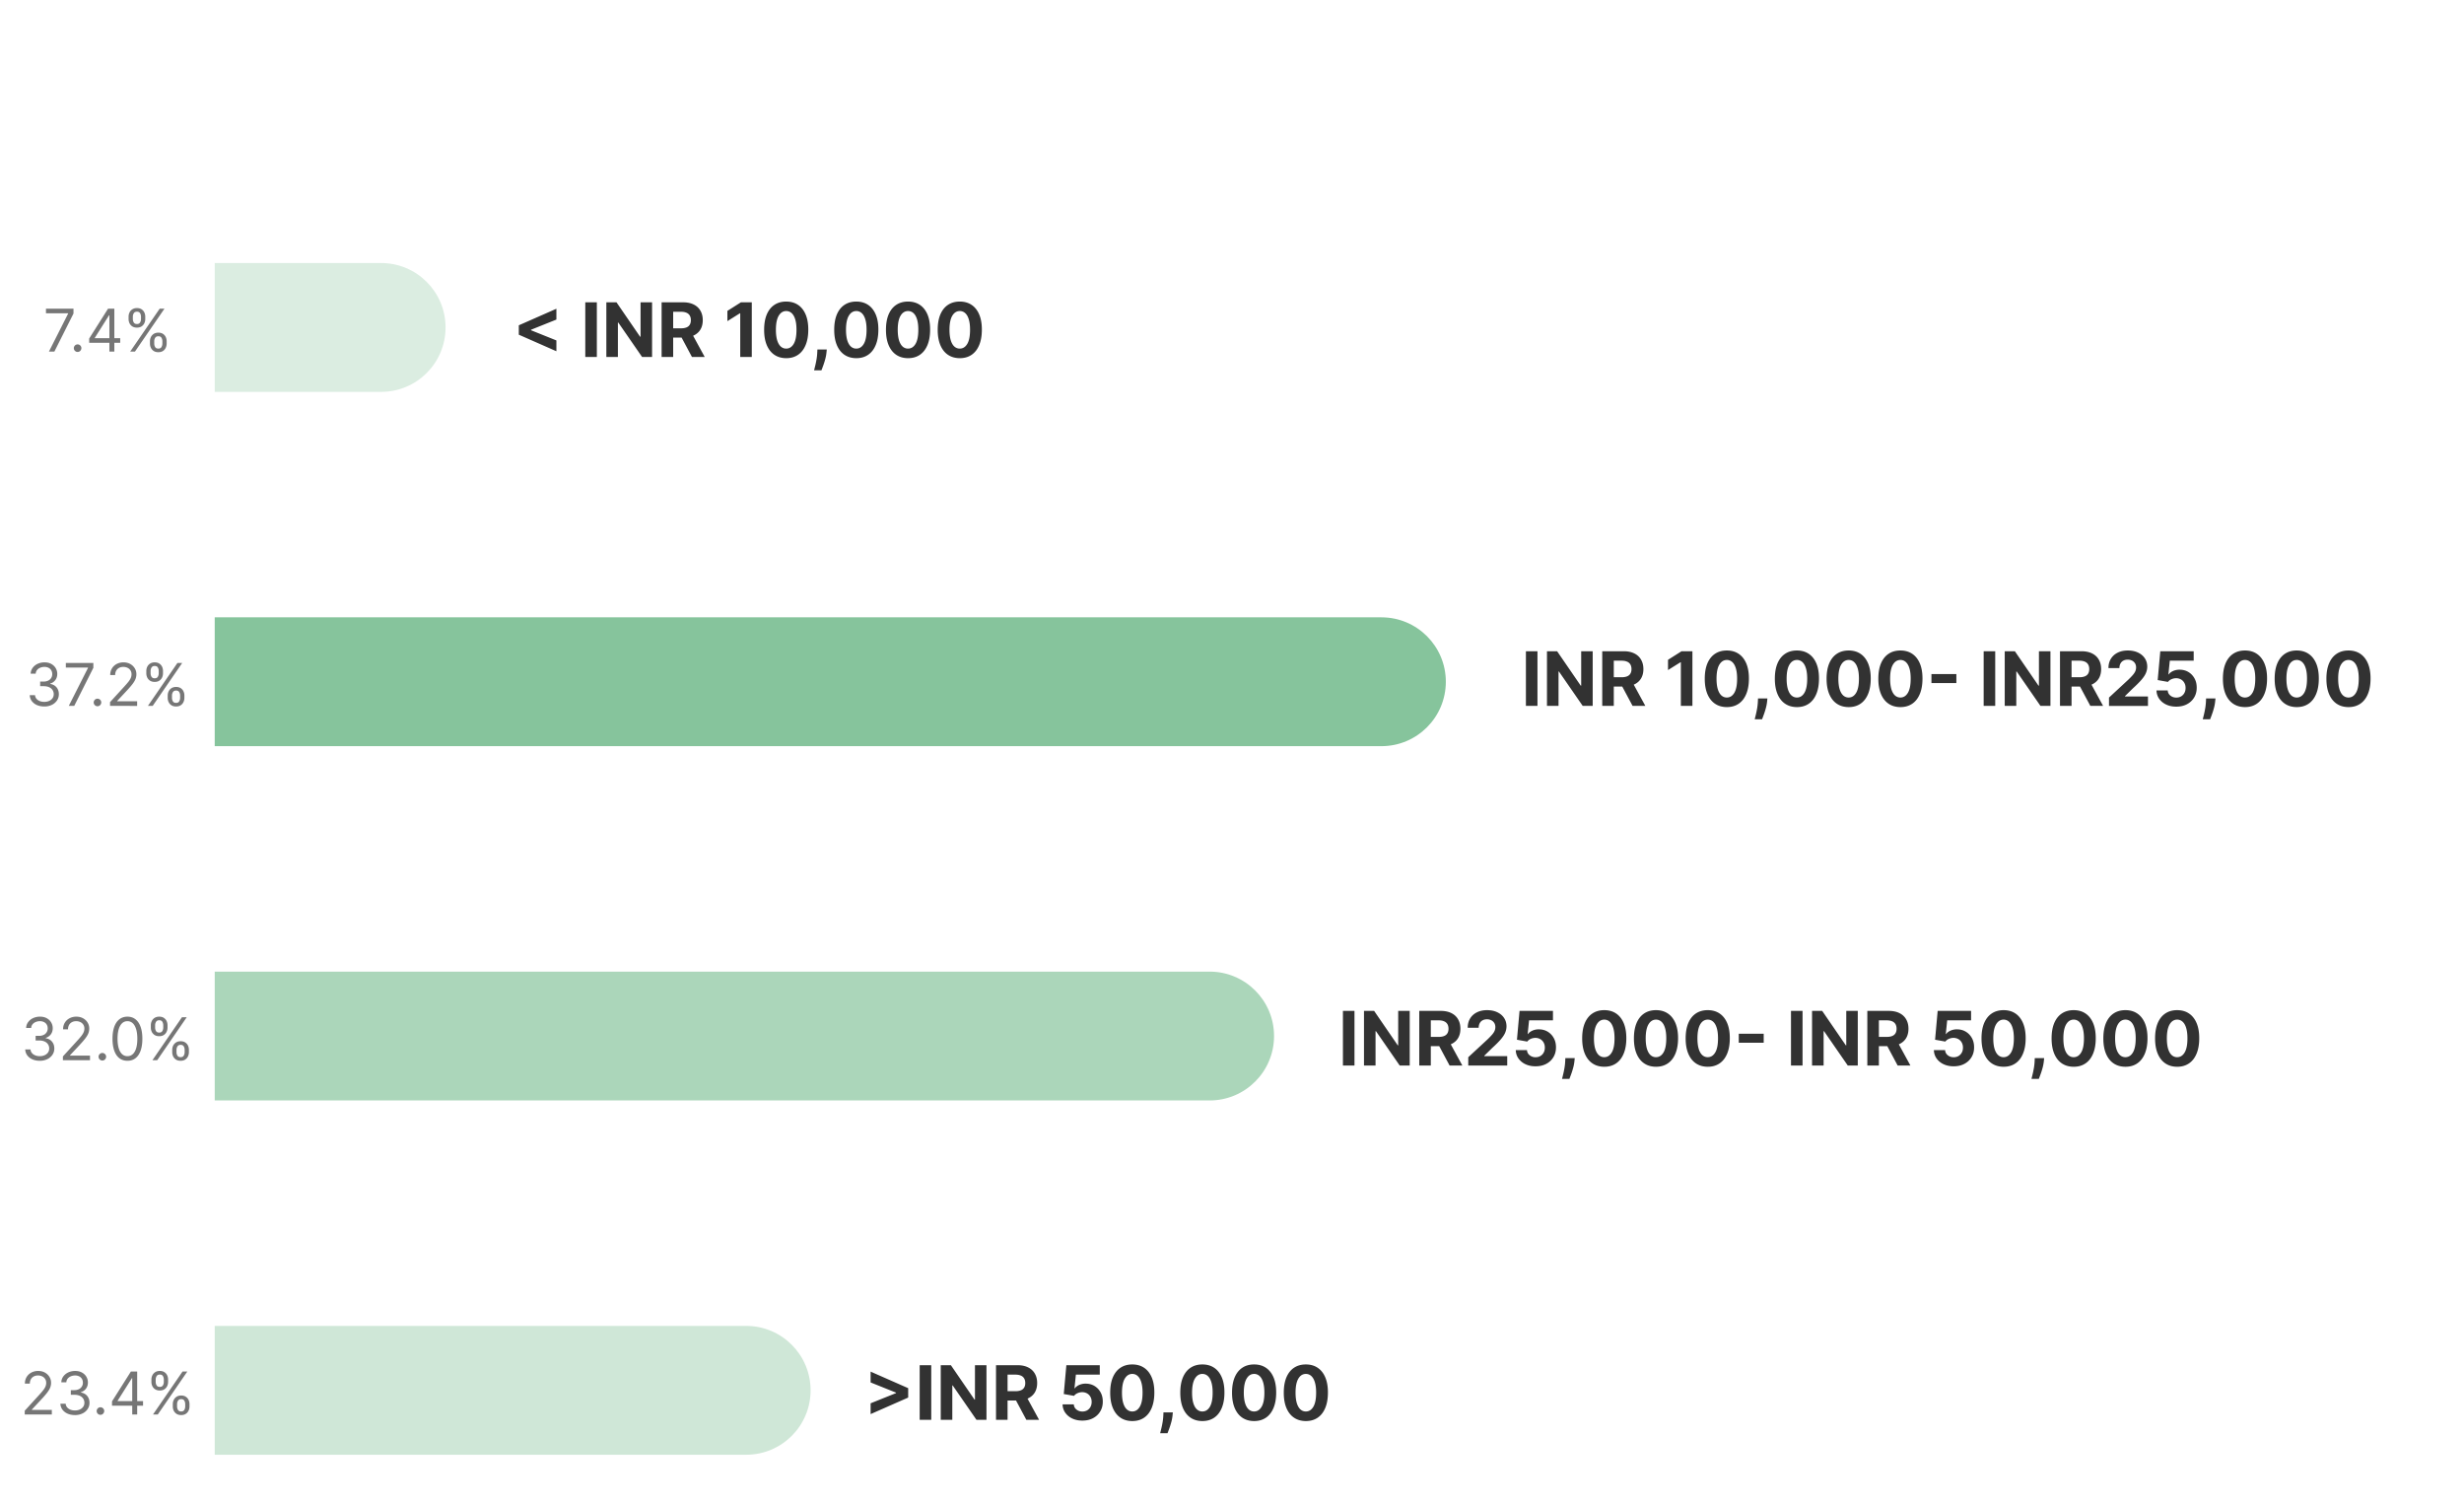 <svg xmlns="http://www.w3.org/2000/svg" width="459" height="280" fill="none"><rect width="100%" height="100%" fill="#808080" stroke="none"/><g clip-path="url(#a)"><path fill="#fff" d="M459 0v280H0V0z"/><g clip-path="url(#b)"><path fill="#323232" d="M96.645 62.349v-1.75l7.001-3.083v2.014l-4.793 1.924.065-.105v.249l-.065-.104 4.793 1.924v2.013l-7-3.082Zm14.536-6.03V66.5h-2.153V56.318h2.153Zm10.288 0V66.5h-1.86l-4.429-6.408h-.075V66.5h-2.153V56.318h1.89l4.394 6.404h.09v-6.404h2.143Zm1.778 10.181V56.318h4.017c.769 0 1.425.138 1.969.413.547.272.963.658 1.248 1.158.288.497.432 1.082.432 1.755 0 .676-.145 1.258-.437 1.745-.292.484-.714.855-1.268 1.114-.55.258-1.216.388-1.998.388h-2.69v-1.73h2.342c.411 0 .752-.057 1.024-.17.272-.112.474-.281.606-.507.136-.225.204-.505.204-.84 0-.338-.068-.623-.204-.855a1.246 1.246 0 0 0-.611-.527c-.272-.123-.615-.184-1.029-.184H125.4V66.5h-2.153Zm5.499-4.633 2.53 4.633H128.9l-2.476-4.633h2.322Zm11.299-5.549V66.5h-2.153v-8.139h-.059l-2.332 1.462v-1.909l2.521-1.596h2.023Zm6.412 10.406c-.855-.004-1.591-.214-2.207-.632-.613-.417-1.086-1.022-1.417-1.814-.328-.792-.491-1.745-.487-2.859 0-1.11.164-2.056.492-2.839.331-.782.804-1.377 1.417-1.785.616-.41 1.35-.616 2.202-.616.852 0 1.584.206 2.198.616.616.411 1.09 1.008 1.421 1.79.332.78.496 1.724.493 2.834 0 1.117-.166 2.072-.498 2.864-.328.792-.798 1.397-1.411 1.814-.614.418-1.348.627-2.203.627Zm0-1.785c.583 0 1.049-.293 1.397-.88.348-.587.52-1.467.517-2.64 0-.772-.079-1.415-.238-1.929-.156-.514-.378-.9-.667-1.158a1.452 1.452 0 0 0-1.009-.388c-.58 0-1.044.29-1.392.87-.348.58-.524 1.448-.527 2.605 0 .782.078 1.435.234 1.959.159.52.383.911.671 1.173.288.259.626.388 1.014.388Zm7.558.169-.055.547a7.468 7.468 0 0 1-.248 1.307 13.46 13.46 0 0 1-.378 1.189c-.129.354-.234.633-.313.835h-1.372l.204-.82c.086-.349.167-.74.243-1.174.076-.434.124-.877.144-1.327l.025-.557h1.75Zm5.499 1.616c-.855-.004-1.591-.214-2.208-.632-.613-.417-1.085-1.022-1.417-1.814-.328-.792-.49-1.745-.487-2.859 0-1.11.164-2.056.492-2.839.332-.782.804-1.377 1.417-1.785.617-.41 1.351-.616 2.203-.616.852 0 1.584.206 2.197.616.617.411 1.091 1.008 1.422 1.79.332.78.496 1.724.492 2.834 0 1.117-.165 2.072-.497 2.864-.328.792-.799 1.397-1.412 1.814-.613.418-1.347.627-2.202.627Zm0-1.785c.583 0 1.049-.293 1.397-.88.348-.587.52-1.467.517-2.64 0-.772-.08-1.415-.239-1.929-.156-.514-.378-.9-.666-1.158a1.452 1.452 0 0 0-1.009-.388c-.58 0-1.044.29-1.392.87-.348.58-.524 1.448-.527 2.605 0 .782.078 1.435.233 1.959.159.52.383.911.672 1.173.288.259.626.388 1.014.388Zm9.638 1.785c-.855-.004-1.59-.214-2.207-.632-.613-.417-1.085-1.022-1.417-1.814-.328-.792-.49-1.745-.487-2.859 0-1.11.164-2.056.492-2.839.332-.782.804-1.377 1.417-1.785.616-.41 1.351-.616 2.202-.616.852 0 1.585.206 2.198.616.616.411 1.09 1.008 1.422 1.79.331.78.495 1.724.492 2.834 0 1.117-.166 2.072-.497 2.864-.328.792-.799 1.397-1.412 1.814-.613.418-1.347.627-2.203.627Zm0-1.785c.584 0 1.049-.293 1.397-.88.348-.587.521-1.467.517-2.64 0-.772-.079-1.415-.238-1.929-.156-.514-.378-.9-.666-1.158a1.454 1.454 0 0 0-1.01-.388c-.58 0-1.044.29-1.392.87-.348.58-.523 1.448-.527 2.605 0 .782.078 1.435.234 1.959.159.52.383.911.671 1.173a1.47 1.47 0 0 0 1.014.388Zm9.639 1.785c-.855-.004-1.591-.214-2.207-.632-.613-.417-1.086-1.022-1.417-1.814-.328-.792-.491-1.745-.487-2.859 0-1.11.164-2.056.492-2.839.331-.782.804-1.377 1.417-1.785.616-.41 1.35-.616 2.202-.616.852 0 1.584.206 2.198.616.616.411 1.09 1.008 1.421 1.79.332.78.496 1.724.493 2.834 0 1.117-.166 2.072-.498 2.864-.328.792-.798 1.397-1.411 1.814-.614.418-1.348.627-2.203.627Zm0-1.785c.583 0 1.049-.293 1.397-.88.348-.587.52-1.467.517-2.64 0-.772-.079-1.415-.238-1.929-.156-.514-.378-.9-.667-1.158a1.452 1.452 0 0 0-1.009-.388c-.58 0-1.044.29-1.392.87-.348.58-.524 1.448-.527 2.605 0 .782.078 1.435.234 1.959.159.52.383.911.671 1.173.288.259.626.388 1.014.388Z"/><g clip-path="url(#c)"><path fill="#0F8A3B" fill-opacity=".15" d="M71 49c6.627 0 12 5.373 12 12s-5.373 12-12 12H40V49h31Z"/></g><path fill="#767676" d="m9.111 65.5 3.579-7.078v-.063H8.564V57.5h5.126v.906L10.127 65.5H9.111Zm5.347.063a.677.677 0 0 1-.496-.207.677.677 0 0 1-.207-.497c0-.192.069-.358.207-.496a.677.677 0 0 1 .496-.207.68.68 0 0 1 .496.207.677.677 0 0 1 .207.496.73.73 0 0 1-.351.61.67.67 0 0 1-.352.094Zm2.154-1.704v-.797l3.516-5.562h.578v1.234h-.39l-2.657 4.203V63h4.735v.86h-5.782Zm3.766 1.641v-8h.922v8h-.922Zm7.558-1.5v-.422c0-.292.06-.559.18-.8a1.45 1.45 0 0 1 .53-.587c.235-.148.519-.222.852-.222.339 0 .622.074.852.222.229.146.402.342.52.586.116.242.175.51.175.801V64c0 .292-.06.56-.18.805a1.418 1.418 0 0 1-.523.586c-.23.145-.51.218-.844.218-.338 0-.624-.072-.855-.218a1.446 1.446 0 0 1-.528-.586 1.806 1.806 0 0 1-.18-.805Zm.796-.422V64c0 .242.058.46.172.652.115.19.313.285.594.285.273 0 .466-.095.578-.285.115-.192.172-.41.172-.652v-.422c0-.242-.055-.458-.164-.648-.11-.193-.305-.29-.586-.29-.273 0-.47.097-.59.29a1.21 1.21 0 0 0-.176.648Zm-4.78-4.156V59c0-.292.06-.559.179-.8.122-.246.3-.44.531-.587.235-.148.518-.222.852-.222.338 0 .622.074.851.222.23.146.403.341.52.586.117.242.175.51.175.801v.422c0 .292-.06.56-.18.805a1.42 1.42 0 0 1-.523.586c-.229.145-.51.218-.843.218-.339 0-.624-.073-.856-.218a1.447 1.447 0 0 1-.527-.586 1.806 1.806 0 0 1-.18-.805Zm.796-.422v.422c0 .242.057.46.172.652.114.19.312.285.594.285.273 0 .466-.095.578-.285.114-.192.172-.41.172-.652V59c0-.242-.055-.458-.164-.648-.11-.193-.305-.29-.586-.29-.274 0-.47.097-.59.29a1.21 1.21 0 0 0-.176.648Zm-.5 6.5 5.5-8h.89l-5.5 8h-.89Z"/><path fill="#323232" d="M286.403 121.318V131.5h-2.152v-10.182h2.152Zm10.288 0V131.5h-1.86l-4.429-6.408h-.075v6.408h-2.153v-10.182h1.89l4.395 6.404h.089v-6.404h2.143Zm1.778 10.182v-10.182h4.017c.769 0 1.426.138 1.969.413.547.272.963.658 1.248 1.158.288.497.433 1.082.433 1.755 0 .676-.146 1.258-.438 1.745-.292.484-.714.855-1.268 1.114-.55.258-1.216.388-1.998.388h-2.69v-1.73h2.342c.411 0 .752-.057 1.024-.17.272-.112.474-.281.606-.507.136-.225.204-.505.204-.84 0-.338-.068-.623-.204-.855a1.245 1.245 0 0 0-.611-.527c-.272-.123-.615-.184-1.029-.184h-1.452v8.422h-2.153Zm5.499-4.634 2.531 4.634h-2.377l-2.476-4.634h2.322Zm11.299-5.548V131.5h-2.153v-8.138h-.059l-2.332 1.461v-1.909l2.521-1.596h2.023Zm6.412 10.406c-.855-.004-1.591-.214-2.207-.632-.613-.417-1.086-1.022-1.417-1.814-.328-.792-.491-1.745-.487-2.859 0-1.11.164-2.057.492-2.839.331-.782.804-1.377 1.417-1.785.616-.411 1.35-.616 2.202-.616.852 0 1.585.205 2.198.616.616.411 1.09 1.008 1.422 1.79.331.779.495 1.724.492 2.834 0 1.117-.166 2.072-.497 2.864-.328.792-.799 1.397-1.412 1.814-.613.418-1.348.627-2.203.627Zm0-1.785c.584 0 1.049-.293 1.397-.88.348-.587.521-1.467.517-2.64 0-.772-.079-1.415-.238-1.929-.156-.514-.378-.9-.666-1.158a1.454 1.454 0 0 0-1.01-.388c-.58 0-1.044.29-1.392.87-.348.58-.523 1.448-.527 2.605 0 .782.078 1.435.234 1.959.159.52.383.911.671 1.173.288.259.627.388 1.014.388Zm7.558.169-.054.547a7.47 7.47 0 0 1-.249 1.307c-.119.438-.245.834-.378 1.189-.129.354-.233.633-.313.835h-1.372c.05-.196.118-.469.204-.821.086-.348.167-.739.243-1.173.077-.434.125-.876.144-1.327l.025-.557h1.75Zm5.499 1.616c-.855-.004-1.591-.214-2.207-.632-.614-.417-1.086-1.022-1.417-1.814-.328-.792-.491-1.745-.488-2.859 0-1.11.164-2.057.493-2.839.331-.782.803-1.377 1.417-1.785.616-.411 1.35-.616 2.202-.616.852 0 1.584.205 2.197.616.617.411 1.091 1.008 1.422 1.79.332.779.496 1.724.492 2.834 0 1.117-.165 2.072-.497 2.864-.328.792-.798 1.397-1.412 1.814-.613.418-1.347.627-2.202.627Zm0-1.785c.583 0 1.049-.293 1.397-.88.348-.587.52-1.467.517-2.64 0-.772-.08-1.415-.239-1.929-.155-.514-.377-.9-.666-1.158a1.45 1.45 0 0 0-1.009-.388c-.58 0-1.044.29-1.392.87-.348.58-.524 1.448-.527 2.605 0 .782.078 1.435.234 1.959.159.52.382.911.671 1.173.288.259.626.388 1.014.388Zm9.639 1.785c-.856-.004-1.591-.214-2.208-.632-.613-.417-1.085-1.022-1.417-1.814-.328-.792-.49-1.745-.487-2.859 0-1.11.164-2.057.492-2.839.332-.782.804-1.377 1.417-1.785.617-.411 1.351-.616 2.203-.616.851 0 1.584.205 2.197.616.617.411 1.09 1.008 1.422 1.79.331.779.495 1.724.492 2.834 0 1.117-.166 2.072-.497 2.864-.328.792-.799 1.397-1.412 1.814-.613.418-1.347.627-2.202.627Zm0-1.785c.583 0 1.049-.293 1.397-.88.348-.587.52-1.467.517-2.64 0-.772-.08-1.415-.239-1.929-.156-.514-.378-.9-.666-1.158a1.452 1.452 0 0 0-1.009-.388c-.58 0-1.044.29-1.392.87-.348.58-.524 1.448-.527 2.605 0 .782.077 1.435.233 1.959.159.52.383.911.671 1.173.289.259.627.388 1.015.388Zm9.638 1.785c-.855-.004-1.591-.214-2.207-.632-.613-.417-1.086-1.022-1.417-1.814-.328-.792-.491-1.745-.487-2.859 0-1.11.164-2.057.492-2.839.331-.782.804-1.377 1.417-1.785.616-.411 1.35-.616 2.202-.616.852 0 1.585.205 2.198.616.616.411 1.09 1.008 1.422 1.79.331.779.495 1.724.492 2.834 0 1.117-.166 2.072-.497 2.864-.329.792-.799 1.397-1.412 1.814-.613.418-1.348.627-2.203.627Zm0-1.785c.584 0 1.049-.293 1.397-.88.348-.587.521-1.467.517-2.64 0-.772-.079-1.415-.238-1.929-.156-.514-.378-.9-.666-1.158a1.454 1.454 0 0 0-1.01-.388c-.58 0-1.044.29-1.392.87-.348.58-.523 1.448-.527 2.605 0 .782.078 1.435.234 1.959.159.52.383.911.671 1.173.288.259.626.388 1.014.388Zm10.424-4.37v1.68h-4.643v-1.68h4.643Zm7.238-4.251V131.5h-2.153v-10.182h2.153Zm10.287 0V131.5h-1.859l-4.43-6.408h-.074v6.408h-2.153v-10.182h1.889l4.395 6.404h.09v-6.404h2.142Zm1.779 10.182v-10.182h4.017c.769 0 1.425.138 1.969.413.547.272.963.658 1.248 1.158.288.497.432 1.082.432 1.755 0 .676-.146 1.258-.437 1.745-.292.484-.715.855-1.268 1.114-.55.258-1.217.388-1.999.388h-2.689v-1.73h2.341c.411 0 .753-.057 1.024-.17.272-.112.474-.281.607-.507.136-.225.204-.505.204-.84 0-.338-.068-.623-.204-.855a1.247 1.247 0 0 0-.612-.527c-.271-.123-.614-.184-1.029-.184h-1.451v8.422h-2.153Zm5.498-4.634 2.531 4.634h-2.376l-2.476-4.634h2.321Zm3.63 4.634v-1.551l3.624-3.356c.308-.298.567-.567.776-.805.212-.239.372-.473.482-.701.109-.232.164-.483.164-.751 0-.298-.068-.555-.204-.771a1.34 1.34 0 0 0-.557-.502 1.747 1.747 0 0 0-.8-.179c-.312 0-.584.063-.816.189-.232.126-.41.307-.536.542a1.754 1.754 0 0 0-.189.84h-2.044c0-.666.151-1.244.453-1.735.301-.49.724-.87 1.267-1.138.544-.269 1.17-.403 1.88-.403.729 0 1.364.129 1.904.388.543.255.966.61 1.268 1.064.301.454.452.974.452 1.561 0 .384-.076.764-.229 1.138-.149.375-.416.791-.8 1.248-.385.454-.926.999-1.626 1.636l-1.486 1.456v.07h4.275v1.76h-7.258Zm12.537.139c-.703 0-1.329-.129-1.879-.388a3.27 3.27 0 0 1-1.303-1.068 2.752 2.752 0 0 1-.502-1.562h2.088c.023.395.189.715.497.96s.675.368 1.099.368c.338 0 .636-.075.895-.224.262-.152.465-.363.611-.631.149-.272.224-.584.224-.935 0-.358-.076-.673-.229-.945a1.623 1.623 0 0 0-.621-.636 1.843 1.843 0 0 0-.91-.234c-.298 0-.588.062-.87.184-.278.123-.496.29-.651.503l-1.914-.343.482-5.37h6.224v1.76h-4.449l-.264 2.551h.06c.179-.252.449-.461.81-.627a2.875 2.875 0 0 1 1.213-.248c.614 0 1.16.144 1.641.432.481.288.86.685 1.138 1.188.279.501.416 1.077.413 1.73.003.686-.156 1.296-.477 1.83-.318.53-.764.948-1.338 1.253-.57.301-1.232.452-1.988.452Zm7.298-1.531-.055.547a7.467 7.467 0 0 1-.248 1.307c-.119.438-.245.834-.378 1.189-.129.354-.234.633-.313.835h-1.372l.204-.821c.086-.348.167-.739.243-1.173.076-.434.124-.876.144-1.327l.025-.557h1.75Zm5.499 1.616c-.855-.004-1.591-.214-2.208-.632-.613-.417-1.085-1.022-1.417-1.814-.328-.792-.49-1.745-.487-2.859 0-1.11.164-2.057.492-2.839.332-.782.804-1.377 1.417-1.785.617-.411 1.351-.616 2.203-.616.852 0 1.584.205 2.197.616.617.411 1.091 1.008 1.422 1.79.331.779.496 1.724.492 2.834 0 1.117-.165 2.072-.497 2.864-.328.792-.799 1.397-1.412 1.814-.613.418-1.347.627-2.202.627Zm0-1.785c.583 0 1.049-.293 1.397-.88.348-.587.52-1.467.517-2.64 0-.772-.08-1.415-.239-1.929-.156-.514-.378-.9-.666-1.158a1.45 1.45 0 0 0-1.009-.388c-.58 0-1.044.29-1.392.87-.348.58-.524 1.448-.527 2.605 0 .782.078 1.435.233 1.959.159.52.383.911.672 1.173.288.259.626.388 1.014.388Zm9.638 1.785c-.855-.004-1.591-.214-2.207-.632-.613-.417-1.085-1.022-1.417-1.814-.328-.792-.49-1.745-.487-2.859 0-1.11.164-2.057.492-2.839.332-.782.804-1.377 1.417-1.785.616-.411 1.351-.616 2.202-.616.852 0 1.585.205 2.198.616.616.411 1.09 1.008 1.422 1.79.331.779.495 1.724.492 2.834 0 1.117-.166 2.072-.497 2.864-.328.792-.799 1.397-1.412 1.814-.613.418-1.347.627-2.203.627Zm0-1.785c.584 0 1.049-.293 1.397-.88.348-.587.521-1.467.517-2.64 0-.772-.079-1.415-.238-1.929-.156-.514-.378-.9-.666-1.158a1.452 1.452 0 0 0-1.01-.388c-.58 0-1.044.29-1.392.87-.348.58-.523 1.448-.527 2.605 0 .782.078 1.435.234 1.959.159.52.383.911.671 1.173a1.47 1.47 0 0 0 1.014.388Zm9.639 1.785c-.855-.004-1.591-.214-2.207-.632-.613-.417-1.086-1.022-1.417-1.814-.328-.792-.491-1.745-.487-2.859 0-1.11.164-2.057.492-2.839.331-.782.803-1.377 1.417-1.785.616-.411 1.35-.616 2.202-.616.852 0 1.584.205 2.198.616.616.411 1.09 1.008 1.421 1.79.332.779.496 1.724.493 2.834 0 1.117-.166 2.072-.498 2.864-.328.792-.798 1.397-1.412 1.814-.613.418-1.347.627-2.202.627Zm0-1.785c.583 0 1.049-.293 1.397-.88.348-.587.52-1.467.517-2.64 0-.772-.079-1.415-.239-1.929-.155-.514-.377-.9-.666-1.158a1.45 1.45 0 0 0-1.009-.388c-.58 0-1.044.29-1.392.87-.348.58-.524 1.448-.527 2.605 0 .782.078 1.435.234 1.959.159.52.383.911.671 1.173.288.259.626.388 1.014.388Z"/><g clip-path="url(#d)"><path fill="#0F8A3B" fill-opacity=".5" d="M257.334 115c6.627 0 11.999 5.373 11.999 12s-5.372 12-12 12H40v-24h217.334Z"/></g><path fill="#767676" d="M8.261 131.609c-.515 0-.975-.088-1.379-.265a2.355 2.355 0 0 1-.957-.739 1.982 1.982 0 0 1-.383-1.105h.985c.02.258.11.48.265.668.157.185.361.328.614.43.252.101.532.152.84.152.343 0 .648-.06.914-.18.265-.119.474-.286.625-.5.15-.213.226-.461.226-.742a1.39 1.39 0 0 0-.219-.777 1.441 1.441 0 0 0-.64-.531c-.281-.128-.625-.192-1.031-.192H7.48v-.859h.64c.318 0 .597-.058.837-.172a1.297 1.297 0 0 0 .773-1.219c0-.271-.06-.506-.18-.707-.12-.2-.289-.357-.508-.469a1.643 1.643 0 0 0-.765-.168 2.01 2.01 0 0 0-.781.153c-.243.099-.44.243-.594.433a1.13 1.13 0 0 0-.25.68h-.938a1.91 1.91 0 0 1 .38-1.102 2.39 2.39 0 0 1 .929-.742 3.005 3.005 0 0 1 1.27-.265c.494 0 .919.1 1.273.3.354.198.626.46.816.786.19.325.286.677.286 1.054 0 .451-.119.835-.356 1.153a1.809 1.809 0 0 1-.957.66v.062c.505.084.9.298 1.184.645.283.344.425.769.425 1.277 0 .435-.118.826-.355 1.172a2.405 2.405 0 0 1-.961.812 3.125 3.125 0 0 1-1.387.297Zm4.551-.109 3.578-7.078v-.063h-4.125v-.859h5.125v.906l-3.562 7.094h-1.016Zm5.347.063a.678.678 0 0 1-.496-.208.676.676 0 0 1-.207-.496c0-.192.069-.358.207-.496a.677.677 0 0 1 .496-.207c.192 0 .358.069.496.207a.678.678 0 0 1 .207.496.728.728 0 0 1-.351.61.675.675 0 0 1-.352.094Zm2.341-.063v-.703l2.641-2.891c.31-.338.565-.633.766-.883.2-.252.349-.489.445-.711.099-.223.148-.458.148-.703 0-.281-.067-.524-.203-.73a1.317 1.317 0 0 0-.547-.477 1.773 1.773 0 0 0-.78-.168c-.308 0-.576.064-.805.192a1.32 1.32 0 0 0-.528.527 1.653 1.653 0 0 0-.183.797h-.922c0-.469.108-.88.324-1.234a2.25 2.25 0 0 1 .883-.829 2.671 2.671 0 0 1 1.261-.296c.47 0 .885.099 1.247.296.362.198.645.465.851.801.206.336.309.71.309 1.121 0 .295-.054.582-.16.864-.105.278-.287.589-.547.933-.258.341-.616.758-1.075 1.25l-1.796 1.922v.063h3.718v.859H20.5Zm10.74-1.5v-.422c0-.292.06-.558.18-.801.122-.244.299-.44.53-.586.235-.148.519-.222.852-.222.339 0 .623.074.852.222.229.146.402.342.52.586.117.243.175.509.175.801V130c0 .292-.06.56-.18.805a1.424 1.424 0 0 1-.523.586c-.23.145-.51.218-.844.218-.338 0-.623-.073-.855-.218a1.45 1.45 0 0 1-.527-.586 1.807 1.807 0 0 1-.18-.805Zm.797-.422V130c0 .242.057.46.172.652.114.19.312.285.593.285.274 0 .466-.095.578-.285a1.25 1.25 0 0 0 .172-.652v-.422c0-.242-.054-.458-.164-.648-.11-.193-.304-.289-.586-.289-.273 0-.47.096-.59.289a1.21 1.21 0 0 0-.175.648Zm-4.782-4.156V125c0-.292.06-.559.18-.801.122-.245.3-.44.531-.586.235-.148.519-.222.852-.222.338 0 .622.074.852.222.229.146.402.341.519.586.117.242.176.509.176.801v.422c0 .292-.06.56-.18.805a1.415 1.415 0 0 1-.523.585c-.23.146-.51.219-.844.219-.339 0-.624-.073-.856-.219a1.443 1.443 0 0 1-.527-.585 1.807 1.807 0 0 1-.18-.805Zm.797-.422v.422c0 .242.058.46.172.652.115.19.313.285.594.285.273 0 .466-.095.578-.285a1.25 1.25 0 0 0 .172-.652V125c0-.242-.055-.458-.164-.648-.11-.193-.305-.29-.586-.29-.273 0-.47.097-.59.29a1.21 1.21 0 0 0-.176.648Zm-.5 6.5 5.5-8h.89l-5.5 8h-.89Z"/><path fill="#323232" d="M252.316 188.318V198.5h-2.152v-10.182h2.152Zm10.288 0V198.5h-1.859l-4.43-6.408h-.075v6.408h-2.152v-10.182h1.889l4.395 6.404h.089v-6.404h2.143Zm1.779 10.182v-10.182h4.017c.768 0 1.425.138 1.968.413.547.272.963.658 1.248 1.158.289.497.433 1.082.433 1.755 0 .676-.146 1.258-.438 1.745-.291.484-.714.855-1.268 1.114-.55.258-1.216.388-1.998.388h-2.69v-1.73h2.342c.411 0 .752-.057 1.024-.17.272-.112.474-.281.607-.507.135-.225.203-.505.203-.84 0-.338-.068-.623-.203-.855a1.252 1.252 0 0 0-.612-.527c-.272-.123-.615-.184-1.029-.184h-1.452v8.422h-2.152Zm5.498-4.634 2.531 4.634h-2.377l-2.476-4.634h2.322Zm3.629 4.634v-1.551l3.625-3.356c.308-.298.566-.567.775-.805.212-.239.373-.473.482-.701.11-.232.165-.483.165-.751 0-.298-.068-.555-.204-.771a1.346 1.346 0 0 0-.557-.502 1.749 1.749 0 0 0-.801-.179c-.311 0-.583.063-.815.189a1.305 1.305 0 0 0-.537.542 1.754 1.754 0 0 0-.189.84h-2.043c0-.666.151-1.244.452-1.735.302-.49.725-.87 1.268-1.138.544-.269 1.17-.403 1.879-.403.73 0 1.364.129 1.904.388.544.255.967.61 1.268 1.064.302.454.453.974.453 1.561 0 .384-.077.764-.229 1.138-.149.375-.416.791-.8 1.248-.385.454-.927.999-1.626 1.636l-1.487 1.456v.07h4.276v1.76h-7.259Zm12.537.139c-.702 0-1.329-.129-1.879-.388a3.26 3.26 0 0 1-1.302-1.068 2.744 2.744 0 0 1-.502-1.562h2.088c.023.395.188.715.497.96a1.71 1.71 0 0 0 1.098.368c.339 0 .637-.075.895-.224.262-.152.466-.363.612-.631.149-.272.224-.584.224-.935 0-.358-.077-.673-.229-.945a1.619 1.619 0 0 0-.622-.636 1.839 1.839 0 0 0-.909-.234c-.299 0-.589.062-.87.184a1.57 1.57 0 0 0-.652.503l-1.914-.343.482-5.37h6.225v1.76h-4.45l-.263 2.551h.06c.178-.252.449-.461.81-.627a2.872 2.872 0 0 1 1.213-.248c.613 0 1.16.144 1.641.432.48.288.86.685 1.138 1.188.278.501.416 1.077.413 1.73.003.686-.156 1.296-.478 1.83-.318.53-.764.948-1.337 1.253-.57.301-1.233.452-1.989.452Zm7.299-1.531-.055.547a7.47 7.47 0 0 1-.249 1.307c-.119.438-.245.834-.377 1.189-.13.354-.234.633-.314.835h-1.372c.05-.196.118-.469.204-.821.086-.348.167-.739.244-1.173.076-.434.124-.876.144-1.327l.025-.557h1.75Zm5.498 1.616c-.855-.004-1.591-.214-2.207-.632-.613-.417-1.086-1.022-1.417-1.814-.328-.792-.49-1.745-.487-2.859 0-1.11.164-2.057.492-2.839.331-.782.804-1.377 1.417-1.785.616-.411 1.351-.616 2.202-.616.852 0 1.585.205 2.198.616.616.411 1.09 1.008 1.422 1.79.331.779.495 1.724.492 2.834 0 1.117-.166 2.072-.497 2.864-.328.792-.799 1.397-1.412 1.814-.613.418-1.348.627-2.203.627Zm0-1.785c.584 0 1.049-.293 1.397-.88.348-.587.521-1.467.517-2.64 0-.772-.079-1.415-.238-1.929-.156-.514-.378-.9-.666-1.158a1.452 1.452 0 0 0-1.01-.388c-.58 0-1.044.29-1.392.87-.348.58-.523 1.448-.527 2.605 0 .782.078 1.435.234 1.959.159.52.383.911.671 1.173.288.259.627.388 1.014.388Zm9.639 1.785c-.855-.004-1.591-.214-2.207-.632-.614-.417-1.086-1.022-1.417-1.814-.328-.792-.491-1.745-.488-2.859 0-1.11.165-2.057.493-2.839.331-.782.803-1.377 1.417-1.785.616-.411 1.35-.616 2.202-.616.852 0 1.584.205 2.197.616.617.411 1.091 1.008 1.422 1.79.332.779.496 1.724.493 2.834 0 1.117-.166 2.072-.498 2.864-.328.792-.798 1.397-1.412 1.814-.613.418-1.347.627-2.202.627Zm0-1.785c.583 0 1.049-.293 1.397-.88.348-.587.52-1.467.517-2.64 0-.772-.079-1.415-.239-1.929-.155-.514-.377-.9-.666-1.158a1.45 1.45 0 0 0-1.009-.388c-.58 0-1.044.29-1.392.87-.348.58-.524 1.448-.527 2.605 0 .782.078 1.435.234 1.959.159.52.382.911.671 1.173.288.259.626.388 1.014.388Zm9.639 1.785c-.855-.004-1.591-.214-2.208-.632-.613-.417-1.085-1.022-1.417-1.814-.328-.792-.49-1.745-.487-2.859 0-1.11.164-2.057.492-2.839.332-.782.804-1.377 1.417-1.785.617-.411 1.351-.616 2.203-.616.851 0 1.584.205 2.197.616.617.411 1.091 1.008 1.422 1.79.331.779.495 1.724.492 2.834 0 1.117-.166 2.072-.497 2.864-.328.792-.799 1.397-1.412 1.814-.613.418-1.347.627-2.202.627Zm0-1.785c.583 0 1.049-.293 1.397-.88.348-.587.52-1.467.517-2.64 0-.772-.08-1.415-.239-1.929-.156-.514-.378-.9-.666-1.158a1.452 1.452 0 0 0-1.009-.388c-.58 0-1.044.29-1.392.87-.348.58-.524 1.448-.527 2.605 0 .782.078 1.435.233 1.959.159.52.383.911.671 1.173.289.259.627.388 1.015.388Zm10.424-4.37v1.68h-4.644v-1.68h4.644Zm7.237-4.251V198.5h-2.152v-10.182h2.152Zm10.288 0V198.5h-1.86l-4.429-6.408h-.075v6.408h-2.153v-10.182h1.89l4.394 6.404h.09v-6.404h2.143Zm1.778 10.182v-10.182h4.017c.769 0 1.426.138 1.969.413.547.272.963.658 1.248 1.158.288.497.432 1.082.432 1.755 0 .676-.145 1.258-.437 1.745-.292.484-.714.855-1.268 1.114-.55.258-1.216.388-1.998.388h-2.69v-1.73h2.342c.411 0 .752-.057 1.024-.17.272-.112.474-.281.606-.507.136-.225.204-.505.204-.84 0-.338-.068-.623-.204-.855a1.245 1.245 0 0 0-.611-.527c-.272-.123-.615-.184-1.029-.184h-1.452v8.422h-2.153Zm5.499-4.634 2.53 4.634h-2.376l-2.476-4.634h2.322Zm10.588 4.773c-.703 0-1.329-.129-1.879-.388a3.27 3.27 0 0 1-1.303-1.068 2.752 2.752 0 0 1-.502-1.562h2.088c.023.395.189.715.497.96.309.245.675.368 1.099.368.338 0 .636-.075.895-.224.262-.152.466-.363.612-.631.149-.272.223-.584.223-.935 0-.358-.076-.673-.228-.945a1.632 1.632 0 0 0-.622-.636 1.84 1.84 0 0 0-.91-.234c-.298 0-.588.062-.87.184-.278.123-.495.29-.651.503l-1.914-.343.482-5.37h6.225v1.76h-4.45l-.263 2.551h.059c.179-.252.449-.461.811-.627a2.869 2.869 0 0 1 1.213-.248c.613 0 1.16.144 1.64.432.481.288.86.685 1.139 1.188.278.501.416 1.077.412 1.73.004.686-.155 1.296-.477 1.83-.318.53-.764.948-1.337 1.253-.57.301-1.233.452-1.989.452Zm9.297.085c-.855-.004-1.591-.214-2.207-.632-.614-.417-1.086-1.022-1.417-1.814-.328-.792-.491-1.745-.488-2.859 0-1.11.165-2.057.493-2.839.331-.782.803-1.377 1.417-1.785.616-.411 1.35-.616 2.202-.616.852 0 1.584.205 2.197.616.617.411 1.091 1.008 1.422 1.79.332.779.496 1.724.493 2.834 0 1.117-.166 2.072-.498 2.864-.328.792-.798 1.397-1.412 1.814-.613.418-1.347.627-2.202.627Zm0-1.785c.583 0 1.049-.293 1.397-.88.348-.587.52-1.467.517-2.64 0-.772-.079-1.415-.239-1.929-.155-.514-.377-.9-.666-1.158a1.45 1.45 0 0 0-1.009-.388c-.58 0-1.044.29-1.392.87-.348.58-.524 1.448-.527 2.605 0 .782.078 1.435.234 1.959.159.52.382.911.671 1.173.288.259.626.388 1.014.388Zm7.558.169-.055.547a7.56 7.56 0 0 1-.248 1.307c-.12.438-.245.834-.378 1.189-.129.354-.234.633-.313.835h-1.372c.049-.196.117-.469.203-.821.087-.348.168-.739.244-1.173.076-.434.124-.876.144-1.327l.025-.557h1.75Zm5.499 1.616c-.855-.004-1.591-.214-2.208-.632-.613-.417-1.085-1.022-1.417-1.814-.328-.792-.49-1.745-.487-2.859 0-1.11.164-2.057.492-2.839.332-.782.804-1.377 1.417-1.785.617-.411 1.351-.616 2.203-.616.851 0 1.584.205 2.197.616.617.411 1.091 1.008 1.422 1.79.331.779.495 1.724.492 2.834 0 1.117-.166 2.072-.497 2.864-.328.792-.799 1.397-1.412 1.814-.613.418-1.347.627-2.202.627Zm0-1.785c.583 0 1.049-.293 1.397-.88.348-.587.52-1.467.517-2.64 0-.772-.08-1.415-.239-1.929-.156-.514-.378-.9-.666-1.158a1.452 1.452 0 0 0-1.009-.388c-.58 0-1.044.29-1.392.87-.348.58-.524 1.448-.527 2.605 0 .782.077 1.435.233 1.959.159.52.383.911.671 1.173.289.259.627.388 1.015.388Zm9.638 1.785c-.855-.004-1.591-.214-2.207-.632-.613-.417-1.086-1.022-1.417-1.814-.328-.792-.491-1.745-.487-2.859 0-1.11.164-2.057.492-2.839.331-.782.804-1.377 1.417-1.785.616-.411 1.351-.616 2.202-.616.852 0 1.585.205 2.198.616.616.411 1.09 1.008 1.422 1.79.331.779.495 1.724.492 2.834 0 1.117-.166 2.072-.497 2.864-.328.792-.799 1.397-1.412 1.814-.613.418-1.348.627-2.203.627Zm0-1.785c.584 0 1.049-.293 1.397-.88.348-.587.521-1.467.517-2.64 0-.772-.079-1.415-.238-1.929-.156-.514-.378-.9-.666-1.158a1.452 1.452 0 0 0-1.01-.388c-.58 0-1.044.29-1.392.87-.348.58-.523 1.448-.527 2.605 0 .782.078 1.435.234 1.959.159.52.383.911.671 1.173.288.259.627.388 1.014.388Zm9.639 1.785c-.855-.004-1.591-.214-2.207-.632-.614-.417-1.086-1.022-1.417-1.814-.328-.792-.491-1.745-.488-2.859 0-1.11.165-2.057.493-2.839.331-.782.803-1.377 1.417-1.785.616-.411 1.35-.616 2.202-.616.852 0 1.584.205 2.197.616.617.411 1.091 1.008 1.422 1.79.332.779.496 1.724.492 2.834 0 1.117-.165 2.072-.497 2.864-.328.792-.798 1.397-1.412 1.814-.613.418-1.347.627-2.202.627Zm0-1.785c.583 0 1.049-.293 1.397-.88.348-.587.52-1.467.517-2.64 0-.772-.079-1.415-.239-1.929-.155-.514-.377-.9-.666-1.158a1.45 1.45 0 0 0-1.009-.388c-.58 0-1.044.29-1.392.87-.348.58-.524 1.448-.527 2.605 0 .782.078 1.435.234 1.959.159.52.382.911.671 1.173.288.259.626.388 1.014.388Z"/><g clip-path="url(#e)"><path fill="#0F8A3B" fill-opacity=".35" d="M225.334 181c6.627 0 11.999 5.373 11.999 12s-5.372 12-12 12H40v-24h185.334Z"/></g><path fill="#767676" d="M7.418 197.609c-.516 0-.975-.088-1.379-.265a2.355 2.355 0 0 1-.957-.739 1.982 1.982 0 0 1-.383-1.105h.985c.02.258.109.48.265.668.156.185.36.328.614.43.252.101.532.152.84.152.343 0 .648-.06.913-.18.266-.119.474-.286.625-.5.151-.213.227-.461.227-.742a1.39 1.39 0 0 0-.219-.777 1.441 1.441 0 0 0-.64-.531c-.282-.128-.625-.192-1.032-.192h-.64v-.859h.64c.318 0 .597-.058.836-.172a1.297 1.297 0 0 0 .773-1.219c0-.271-.06-.506-.179-.707-.12-.2-.289-.357-.508-.469a1.643 1.643 0 0 0-.765-.168 2.01 2.01 0 0 0-.782.153 1.45 1.45 0 0 0-.593.433 1.13 1.13 0 0 0-.25.68H4.87a1.91 1.91 0 0 1 .379-1.102 2.39 2.39 0 0 1 .93-.742 3.005 3.005 0 0 1 1.27-.265c.494 0 .918.1 1.273.3.354.198.626.46.816.786.19.325.285.677.285 1.054 0 .451-.118.835-.355 1.153a1.809 1.809 0 0 1-.957.66v.062c.505.084.9.298 1.183.645.284.344.426.769.426 1.277 0 .435-.118.826-.355 1.172a2.404 2.404 0 0 1-.961.812 3.125 3.125 0 0 1-1.387.297Zm4.3-.109v-.703l2.641-2.891c.31-.338.566-.633.766-.883.2-.252.349-.489.445-.711a1.7 1.7 0 0 0 .149-.703c0-.281-.068-.524-.203-.73a1.317 1.317 0 0 0-.547-.477 1.773 1.773 0 0 0-.781-.168c-.308 0-.576.064-.805.192a1.32 1.32 0 0 0-.527.527 1.653 1.653 0 0 0-.184.797h-.922c0-.469.108-.88.324-1.234a2.25 2.25 0 0 1 .883-.829 2.672 2.672 0 0 1 1.262-.296c.469 0 .884.099 1.246.296.362.198.646.465.851.801.206.336.309.71.309 1.121 0 .295-.053.582-.16.864-.104.278-.287.589-.547.933-.258.341-.616.758-1.074 1.25l-1.797 1.922v.063h3.719v.859h-5.047Zm7.348.063a.678.678 0 0 1-.496-.208.676.676 0 0 1-.207-.496c0-.192.07-.358.207-.496a.677.677 0 0 1 .496-.207.68.68 0 0 1 .497.207.678.678 0 0 1 .207.496.728.728 0 0 1-.352.61.675.675 0 0 1-.352.094Zm4.672.046c-.588 0-1.09-.16-1.504-.48-.414-.323-.73-.79-.949-1.402-.219-.615-.328-1.357-.328-2.227 0-.865.11-1.603.328-2.215.221-.614.54-1.083.953-1.406.417-.326.917-.488 1.5-.488.584 0 1.082.162 1.496.488.417.323.735.792.953 1.406.222.612.332 1.35.332 2.215 0 .87-.109 1.612-.328 2.227-.218.612-.535 1.079-.949 1.402-.414.32-.915.48-1.504.48Zm0-.859c.584 0 1.037-.281 1.36-.844.323-.562.484-1.364.484-2.406 0-.693-.074-1.283-.223-1.77-.146-.487-.356-.858-.632-1.113a1.398 1.398 0 0 0-.989-.383c-.578 0-1.03.286-1.355.856-.326.568-.488 1.371-.488 2.41 0 .693.072 1.281.218 1.766.146.484.356.852.63 1.105.275.253.607.379.995.379Zm8.344-.75v-.422c0-.292.06-.558.18-.801.122-.244.3-.44.531-.586.234-.148.518-.222.852-.222.338 0 .622.074.851.222.23.146.402.342.52.586.117.243.175.509.175.801V196c0 .292-.06.56-.18.805a1.423 1.423 0 0 1-.523.586c-.229.145-.51.218-.843.218-.339 0-.624-.073-.856-.218a1.452 1.452 0 0 1-.527-.586 1.807 1.807 0 0 1-.18-.805Zm.797-.422V196c0 .242.057.46.172.652.114.19.312.285.593.285.274 0 .467-.095.579-.285a1.25 1.25 0 0 0 .172-.652v-.422a1.27 1.27 0 0 0-.165-.648c-.109-.193-.304-.289-.585-.289-.274 0-.47.096-.59.289a1.21 1.21 0 0 0-.176.648Zm-4.781-4.156V191c0-.292.06-.559.18-.801a1.44 1.44 0 0 1 .53-.586c.235-.148.519-.222.852-.222.339 0 .623.074.852.222.229.146.402.341.52.586.116.242.175.509.175.801v.422c0 .292-.06.56-.18.805a1.414 1.414 0 0 1-.523.585c-.23.146-.51.219-.844.219-.338 0-.623-.073-.855-.219a1.443 1.443 0 0 1-.528-.585 1.808 1.808 0 0 1-.18-.805Zm.797-.422v.422c0 .242.057.46.171.652.115.19.313.285.594.285.274 0 .466-.095.578-.285a1.25 1.25 0 0 0 .172-.652V191c0-.242-.055-.458-.164-.648-.11-.193-.305-.29-.586-.29-.273 0-.47.097-.59.29a1.21 1.21 0 0 0-.175.648Zm-.5 6.5 5.5-8h.89l-5.5 8h-.89Z"/><path fill="#323232" d="m169.179 260.349-7 3.082v-2.013l4.792-1.924-.064.104v-.249l.064.105-4.792-1.924v-2.014l7 3.083v1.75Zm4.295-6.031V264.5h-2.153v-10.182h2.153Zm10.288 0V264.5h-1.86l-4.429-6.408h-.075v6.408h-2.153v-10.182h1.889l4.395 6.404h.09v-6.404h2.143Zm1.778 10.182v-10.182h4.017c.769 0 1.425.138 1.969.413.547.272.963.658 1.248 1.158.288.497.432 1.082.432 1.755 0 .676-.145 1.258-.437 1.745-.292.484-.714.855-1.268 1.114-.55.258-1.216.388-1.998.388h-2.69v-1.73h2.342c.411 0 .752-.057 1.024-.17a1.21 1.21 0 0 0 .606-.507c.136-.225.204-.505.204-.84 0-.338-.068-.623-.204-.855a1.245 1.245 0 0 0-.611-.527c-.272-.123-.615-.184-1.029-.184h-1.452v8.422h-2.153Zm5.499-4.634 2.53 4.634h-2.376l-2.476-4.634h2.322Zm10.588 4.773c-.703 0-1.329-.129-1.879-.388a3.27 3.27 0 0 1-1.303-1.068 2.752 2.752 0 0 1-.502-1.562h2.088c.023.395.189.715.497.96.309.245.675.368 1.099.368.338 0 .636-.075.895-.224.262-.152.466-.363.611-.631.15-.272.224-.584.224-.935 0-.358-.076-.673-.229-.945a1.623 1.623 0 0 0-.621-.636 1.84 1.84 0 0 0-.91-.234c-.298 0-.588.062-.87.184-.278.123-.495.29-.651.503l-1.914-.343.482-5.37h6.225v1.76h-4.45l-.264 2.551h.06c.179-.252.449-.461.81-.627a2.877 2.877 0 0 1 1.214-.248c.613 0 1.16.144 1.64.432.481.288.86.685 1.139 1.188.278.501.416 1.077.412 1.73.004.686-.155 1.296-.477 1.83-.318.53-.764.948-1.337 1.253-.57.301-1.233.452-1.989.452Zm9.297.085c-.855-.004-1.591-.214-2.207-.632-.614-.417-1.086-1.022-1.417-1.814-.328-.792-.491-1.745-.488-2.859 0-1.11.164-2.057.493-2.839.331-.782.803-1.377 1.417-1.785.616-.411 1.35-.616 2.202-.616.852 0 1.584.205 2.197.616.617.411 1.091 1.008 1.422 1.79.332.779.496 1.724.492 2.834 0 1.117-.165 2.072-.497 2.864-.328.792-.799 1.397-1.412 1.814-.613.418-1.347.627-2.202.627Zm0-1.785c.583 0 1.049-.293 1.397-.88.348-.587.52-1.467.517-2.64 0-.772-.08-1.415-.239-1.929-.155-.514-.377-.9-.666-1.158a1.45 1.45 0 0 0-1.009-.388c-.58 0-1.044.29-1.392.87-.348.58-.524 1.448-.527 2.605 0 .782.078 1.435.234 1.959.159.52.382.911.671 1.173.288.259.626.388 1.014.388Zm7.558.169-.055.547a7.56 7.56 0 0 1-.248 1.307c-.12.438-.246.834-.378 1.189-.129.354-.234.633-.313.835h-1.372c.049-.196.117-.469.203-.821.087-.348.168-.739.244-1.173.076-.434.124-.876.144-1.327l.025-.557h1.75Zm5.499 1.616c-.856-.004-1.591-.214-2.208-.632-.613-.417-1.085-1.022-1.417-1.814-.328-.792-.49-1.745-.487-2.859 0-1.11.164-2.057.492-2.839.332-.782.804-1.377 1.417-1.785.617-.411 1.351-.616 2.203-.616.851 0 1.584.205 2.197.616.616.411 1.09 1.008 1.422 1.79.331.779.495 1.724.492 2.834 0 1.117-.166 2.072-.497 2.864-.328.792-.799 1.397-1.412 1.814-.613.418-1.347.627-2.202.627Zm0-1.785c.583 0 1.049-.293 1.397-.88.348-.587.52-1.467.517-2.64 0-.772-.08-1.415-.239-1.929-.156-.514-.378-.9-.666-1.158a1.452 1.452 0 0 0-1.009-.388c-.58 0-1.044.29-1.392.87-.348.58-.524 1.448-.527 2.605 0 .782.077 1.435.233 1.959.159.52.383.911.671 1.173.289.259.627.388 1.015.388Zm9.638 1.785c-.855-.004-1.591-.214-2.207-.632-.613-.417-1.086-1.022-1.417-1.814-.328-.792-.491-1.745-.487-2.859 0-1.11.164-2.057.492-2.839.331-.782.804-1.377 1.417-1.785.616-.411 1.35-.616 2.202-.616.852 0 1.585.205 2.198.616.616.411 1.09 1.008 1.422 1.79.331.779.495 1.724.492 2.834 0 1.117-.166 2.072-.497 2.864-.329.792-.799 1.397-1.412 1.814-.614.418-1.348.627-2.203.627Zm0-1.785c.584 0 1.049-.293 1.397-.88.348-.587.521-1.467.517-2.64 0-.772-.079-1.415-.238-1.929-.156-.514-.378-.9-.667-1.158a1.45 1.45 0 0 0-1.009-.388c-.58 0-1.044.29-1.392.87-.348.58-.523 1.448-.527 2.605 0 .782.078 1.435.234 1.959.159.52.383.911.671 1.173.288.259.626.388 1.014.388Zm9.639 1.785c-.855-.004-1.591-.214-2.207-.632-.614-.417-1.086-1.022-1.417-1.814-.329-.792-.491-1.745-.488-2.859 0-1.11.164-2.057.493-2.839.331-.782.803-1.377 1.416-1.785.617-.411 1.351-.616 2.203-.616.852 0 1.584.205 2.197.616.617.411 1.091 1.008 1.422 1.79.332.779.496 1.724.492 2.834 0 1.117-.165 2.072-.497 2.864-.328.792-.799 1.397-1.412 1.814-.613.418-1.347.627-2.202.627Zm0-1.785c.583 0 1.049-.293 1.397-.88.348-.587.52-1.467.517-2.64 0-.772-.08-1.415-.239-1.929-.155-.514-.378-.9-.666-1.158a1.45 1.45 0 0 0-1.009-.388c-.58 0-1.044.29-1.392.87-.348.58-.524 1.448-.527 2.605 0 .782.078 1.435.234 1.959.159.52.382.911.671 1.173.288.259.626.388 1.014.388Z"/><g clip-path="url(#f)"><path fill="#0F8A3B" fill-opacity=".2" d="M139 247c6.627 0 12 5.373 12 12s-5.373 12-12 12H40v-24h99Z"/></g><path fill="#767676" d="M4.607 263.5v-.703l2.641-2.891c.31-.338.565-.633.766-.883.2-.252.349-.489.445-.711.099-.223.148-.458.148-.703 0-.281-.067-.524-.203-.73a1.317 1.317 0 0 0-.547-.477 1.773 1.773 0 0 0-.78-.168c-.308 0-.576.064-.806.192a1.32 1.32 0 0 0-.527.527 1.653 1.653 0 0 0-.183.797h-.922c0-.469.108-.88.324-1.234a2.25 2.25 0 0 1 .883-.829 2.671 2.671 0 0 1 1.261-.296c.47 0 .885.099 1.247.296.361.198.645.465.851.801.206.336.309.71.309 1.121 0 .295-.054.582-.16.864-.105.278-.287.589-.547.933-.258.341-.616.758-1.075 1.25l-1.796 1.922v.063h3.718v.859H4.607Zm9.364.109c-.516 0-.976-.088-1.38-.265a2.355 2.355 0 0 1-.956-.739 1.982 1.982 0 0 1-.383-1.105h.984c.021.258.11.48.266.668.156.185.36.328.613.43.253.101.533.152.84.152.344 0 .649-.06.914-.18a1.49 1.49 0 0 0 .625-.5c.151-.213.227-.461.227-.742a1.39 1.39 0 0 0-.219-.777 1.441 1.441 0 0 0-.64-.531c-.282-.128-.626-.192-1.032-.192h-.64v-.859h.64c.318 0 .596-.058.836-.172a1.298 1.298 0 0 0 .774-1.219c0-.271-.06-.506-.18-.707a1.24 1.24 0 0 0-.508-.469 1.644 1.644 0 0 0-.766-.168 2.01 2.01 0 0 0-.78.153 1.456 1.456 0 0 0-.595.433 1.13 1.13 0 0 0-.25.68h-.937a1.91 1.91 0 0 1 .379-1.102 2.39 2.39 0 0 1 .93-.742 3.005 3.005 0 0 1 1.269-.265c.495 0 .92.1 1.273.3.355.198.627.46.817.786.19.325.285.677.285 1.054 0 .451-.118.835-.355 1.153a1.809 1.809 0 0 1-.957.66v.062c.505.084.9.298 1.183.645.284.344.426.769.426 1.277 0 .435-.119.826-.356 1.172a2.404 2.404 0 0 1-.96.812 3.125 3.125 0 0 1-1.387.297Zm4.74-.046a.678.678 0 0 1-.495-.208.676.676 0 0 1-.207-.496c0-.192.069-.358.207-.496a.677.677 0 0 1 .496-.207c.193 0 .358.069.496.207a.678.678 0 0 1 .207.496.728.728 0 0 1-.351.61.675.675 0 0 1-.352.094Zm2.155-1.704v-.797l3.516-5.562h.578v1.234h-.39l-2.657 4.203V261h4.735v.859h-5.782Zm3.766 1.641v-8h.922v8h-.922Zm7.558-1.5v-.422c0-.292.06-.558.18-.801.122-.244.299-.44.53-.586.235-.148.519-.222.852-.222.338 0 .622.074.851.222a1.4 1.4 0 0 1 .52.586c.117.243.176.509.176.801V262c0 .292-.06.56-.18.805a1.423 1.423 0 0 1-.523.586c-.23.145-.51.218-.844.218-.339 0-.624-.073-.855-.218a1.452 1.452 0 0 1-.528-.586 1.807 1.807 0 0 1-.18-.805Zm.796-.422V262c0 .242.058.46.172.652.115.19.313.285.594.285.273 0 .466-.095.578-.285a1.25 1.25 0 0 0 .172-.652v-.422c0-.242-.055-.458-.164-.648-.11-.193-.305-.289-.586-.289-.274 0-.47.096-.59.289a1.21 1.21 0 0 0-.176.648Zm-4.78-4.156V257c0-.292.059-.559.179-.801.122-.245.3-.44.531-.586.234-.148.518-.222.852-.222.338 0 .622.074.851.222.23.146.402.341.52.586.117.242.175.509.175.801v.422c0 .292-.06.56-.18.805a1.415 1.415 0 0 1-.523.585c-.229.146-.51.219-.843.219-.339 0-.624-.073-.856-.219a1.442 1.442 0 0 1-.527-.585 1.807 1.807 0 0 1-.18-.805Zm.796-.422v.422c0 .242.057.46.172.652.114.19.312.285.594.285.273 0 .466-.095.578-.285a1.25 1.25 0 0 0 .172-.652V257a1.27 1.27 0 0 0-.165-.648c-.109-.193-.304-.29-.585-.29-.274 0-.47.097-.59.29a1.21 1.21 0 0 0-.176.648Zm-.5 6.5 5.5-8h.89l-5.5 8h-.89Z"/></g></g><defs><clipPath id="a"><path fill="#fff" d="M459 0v280H0V0z"/></clipPath><clipPath id="b"><path fill="#fff" d="M554 0v320H0V0z"/></clipPath><clipPath id="c"><path fill="#fff" d="M83 49v24H40V49z"/></clipPath><clipPath id="d"><path fill="#fff" d="M269.333 115v24H40v-24z"/></clipPath><clipPath id="e"><path fill="#fff" d="M237.333 181v24H40v-24z"/></clipPath><clipPath id="f"><path fill="#fff" d="M151 247v24H40v-24z"/></clipPath></defs></svg>